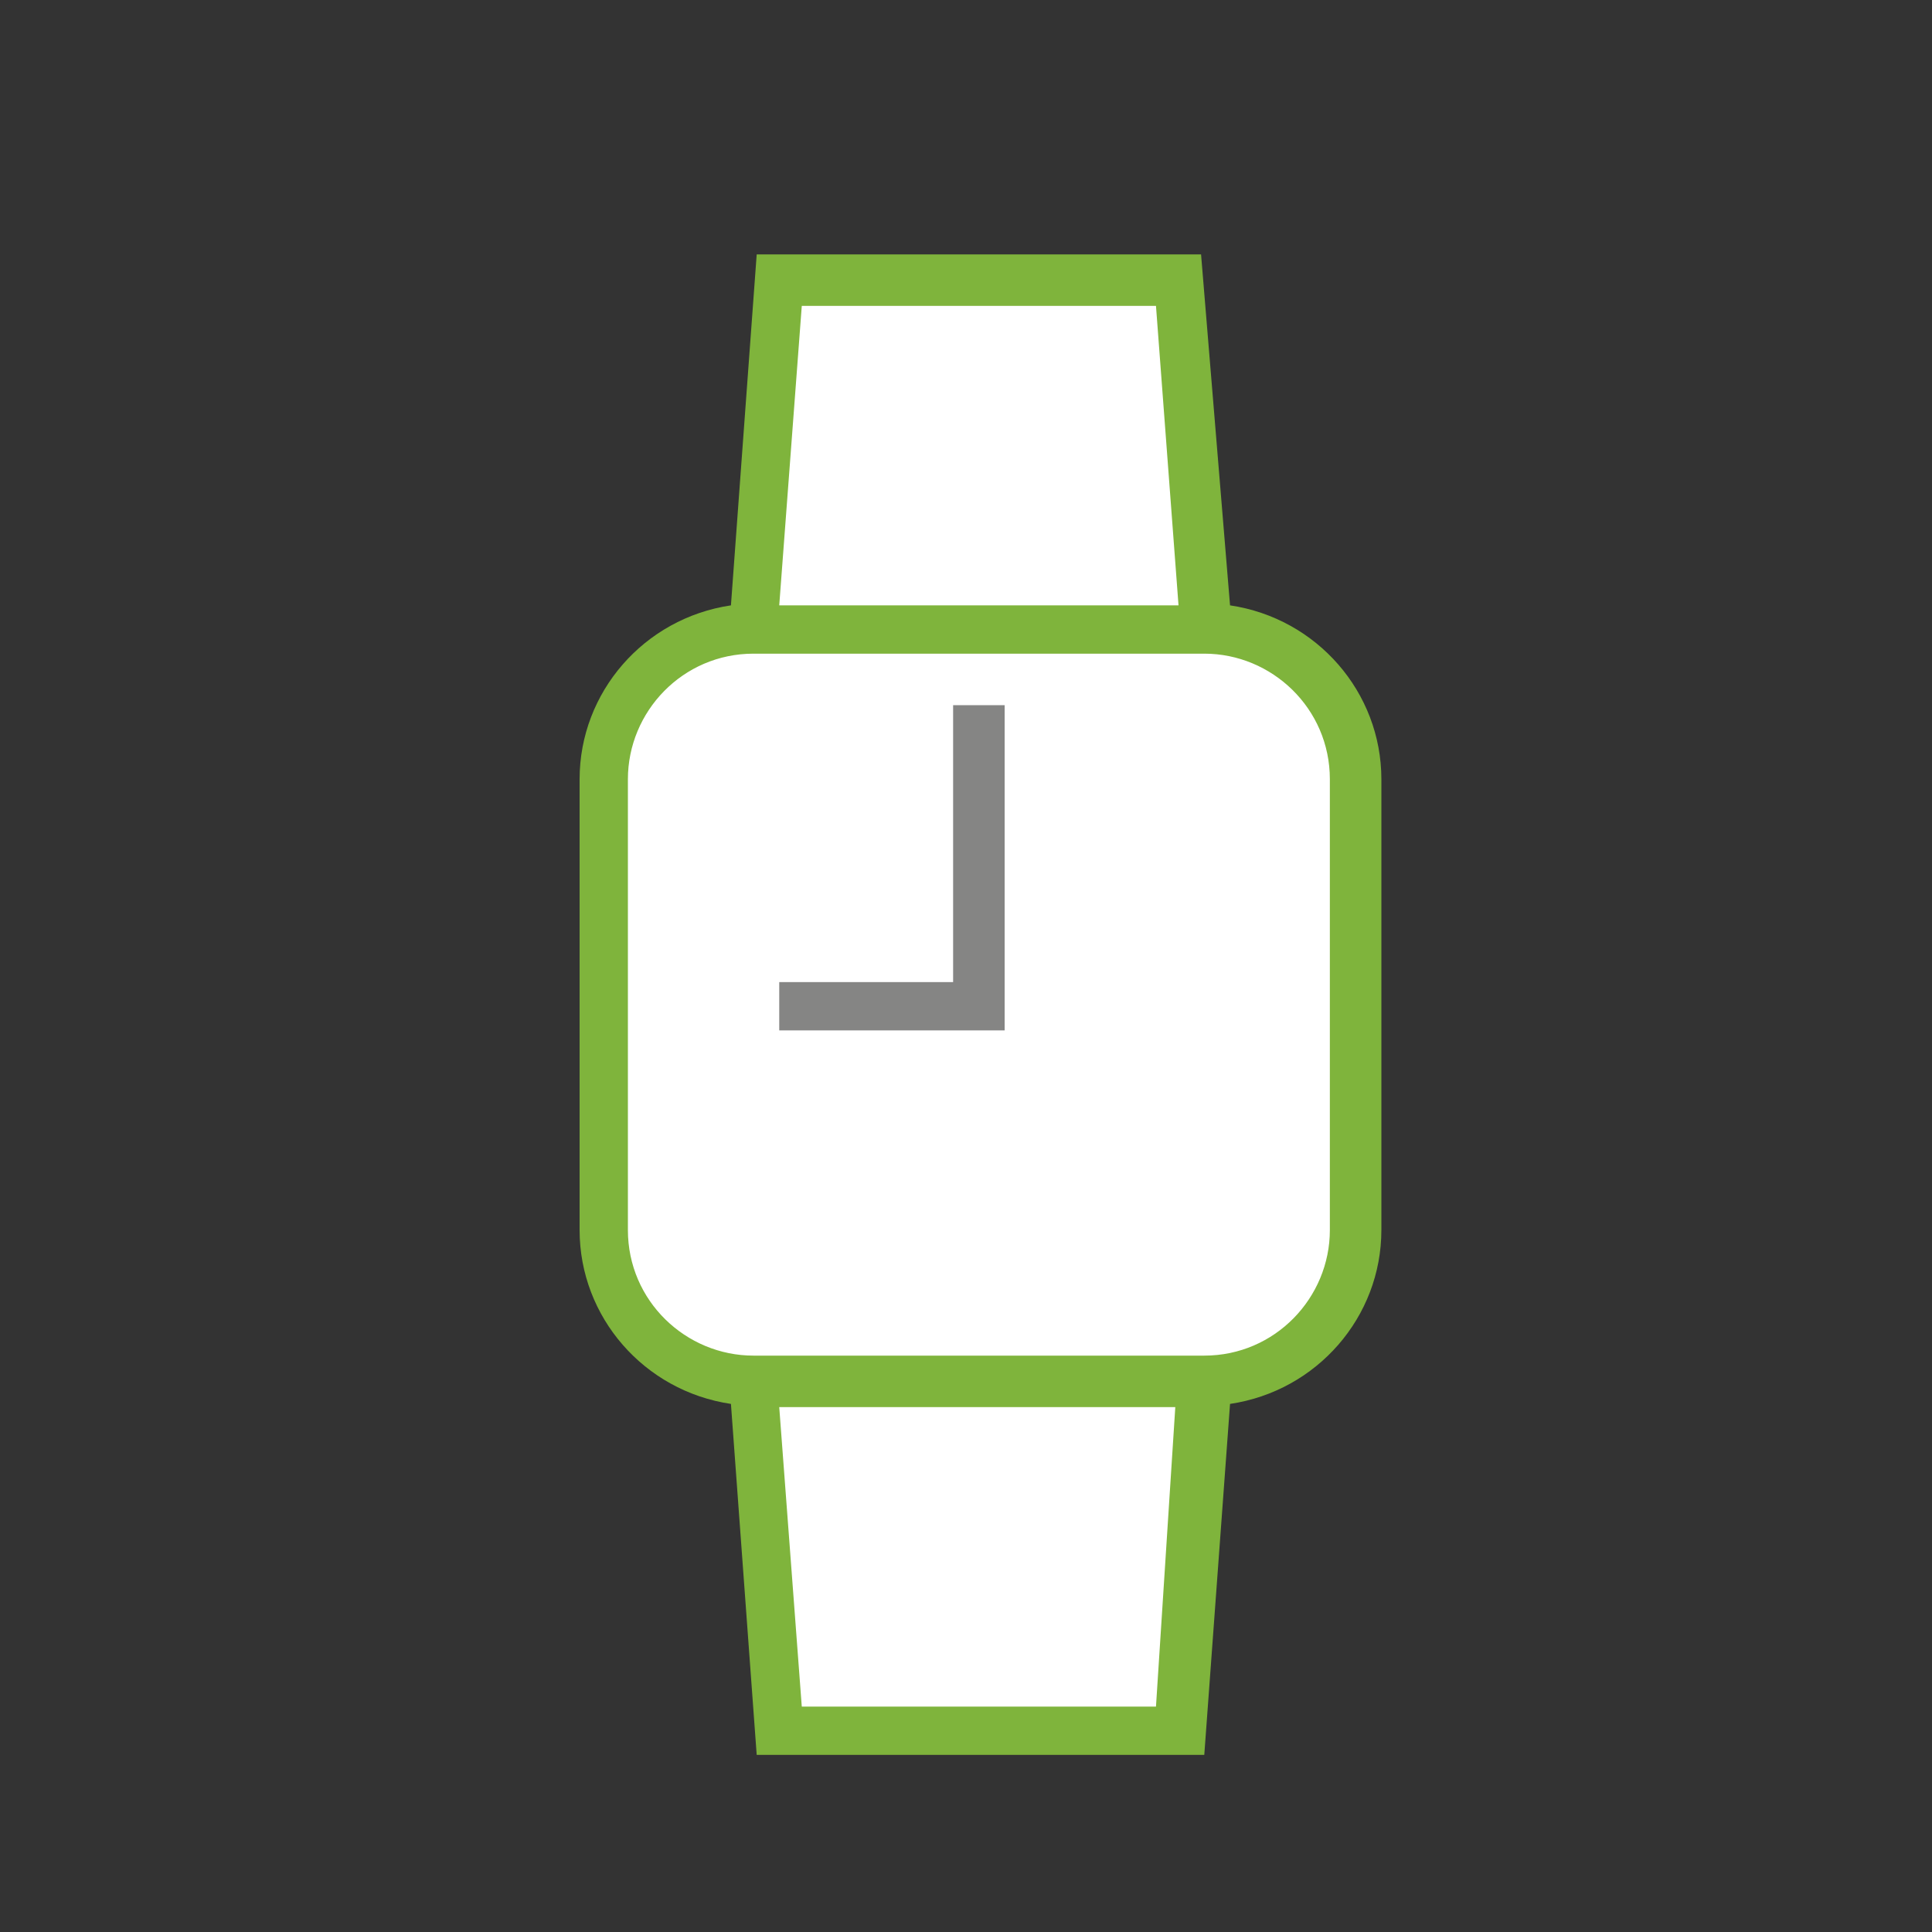 <?xml version="1.0" encoding="utf-8"?>
<!-- Generator: Adobe Illustrator 26.3.1, SVG Export Plug-In . SVG Version: 6.00 Build 0)  -->
<svg version="1.1" id="Layer_1" xmlns="http://www.w3.org/2000/svg" xmlns:xlink="http://www.w3.org/1999/xlink" x="0px" y="0px"
	 viewBox="0 0 60 60" style="enable-background:new 0 0 60 60;" xml:space="preserve">
<rect x="0" y="0" width="60" height="60" fill="#333333" stroke="none"/>
<style type="text/css">
	.st0{fill:#858584;}
	.st1{fill:#FFFFFF;}
	.st2{fill:#7FB43C;}
</style>
<path class="st0" d="M-263.1,42.9h14c2.6,0,4.7-2.1,4.7-4.7v-14c0-2.6-2.1-4.7-4.7-4.7h-14c-2.6,0-4.7,2.1-4.7,4.7v14
	C-267.8,40.8-265.7,42.9-263.1,42.9z M-256.1,31.2L-256.1,31.2L-256.1,31.2z"/>
<g>
	<polygon class="st1" points="-249.9,8.7 -262.3,8.7 -263.1,19.6 -249.1,19.6 	"/>
	<polygon class="st1" points="-262.3,53.7 -249.9,53.7 -249.1,42.9 -263.1,42.9 	"/>
</g>
<g>
	<path class="st2" d="M-248.4,18.9l-0.8-10.9h-13.9l-0.8,10.9c-2.7,0.4-4.7,2.7-4.7,5.4v14c0,2.7,2,5,4.7,5.4l0.8,10.9h13.9
		l0.8-10.9c2.7-0.4,4.7-2.7,4.7-5.4v-14C-243.7,21.5-245.7,19.2-248.4,18.9z M-261.6,9.5h11l0.7,9.3h-12.3L-261.6,9.5z M-250.6,53
		h-11l-0.7-9.3h12.3L-250.6,53z M-245.3,38.2c0,2.1-1.7,3.9-3.9,3.9h-14c-2.1,0-3.9-1.7-3.9-3.9v-14c0-2.1,1.7-3.9,3.9-3.9h14
		c2.1,0,3.9,1.7,3.9,3.9L-245.3,38.2L-245.3,38.2z"/>
	<polygon class="st1" points="-256.9,30.5 -262.3,30.5 -262.3,32 -255.4,32 -255.4,21.9 -256.9,21.9 	"/>
</g>
<path class="st1" d="M23.4,42.9h14c2.6,0,4.7-2.1,4.7-4.7v-14c0-2.6-2.1-4.7-4.7-4.7h-14c-2.6,0-4.7,2.1-4.7,4.7v14
	C18.7,40.8,20.8,42.9,23.4,42.9z M30.4,31.2L30.4,31.2L30.4,31.2z"/>
<g>
	<polygon class="st1" points="36.6,8.7 24.2,8.7 23.4,19.6 37.4,19.6 	"/>
	<polygon class="st1" points="24.2,53.7 36.6,53.7 37.4,42.9 23.4,42.9 	"/>
</g>
<g>
	<g>
		<path class="st2" d="M37.3,7.9H23.5l-0.8,10.9C20,19.2,18,21.5,18,24.2v14c0,2.7,2,5,4.7,5.4l0.8,10.9h13.9l0.8-10.9
			c2.7-0.4,4.7-2.7,4.7-5.4v-14c0-2.7-2-5-4.7-5.4L37.3,7.9L37.3,7.9z M24.2,18.8l0.7-9.3h11l0.7,9.3H24.2L24.2,18.8z M23.4,42.1
			c-2.1,0-3.9-1.7-3.9-3.9v-14c0-2.1,1.7-3.9,3.9-3.9h14c2.1,0,3.9,1.7,3.9,3.9v14c0,2.1-1.7,3.9-3.9,3.9H23.4L23.4,42.1z M24.9,53
			l-0.7-9.3h12.3L35.9,53H24.9L24.9,53z"/>
	</g>
	<polygon class="st0" points="29.6,30.5 24.2,30.5 24.2,32 31.2,32 31.2,21.9 29.6,21.9 	"/>
</g>
</svg>
